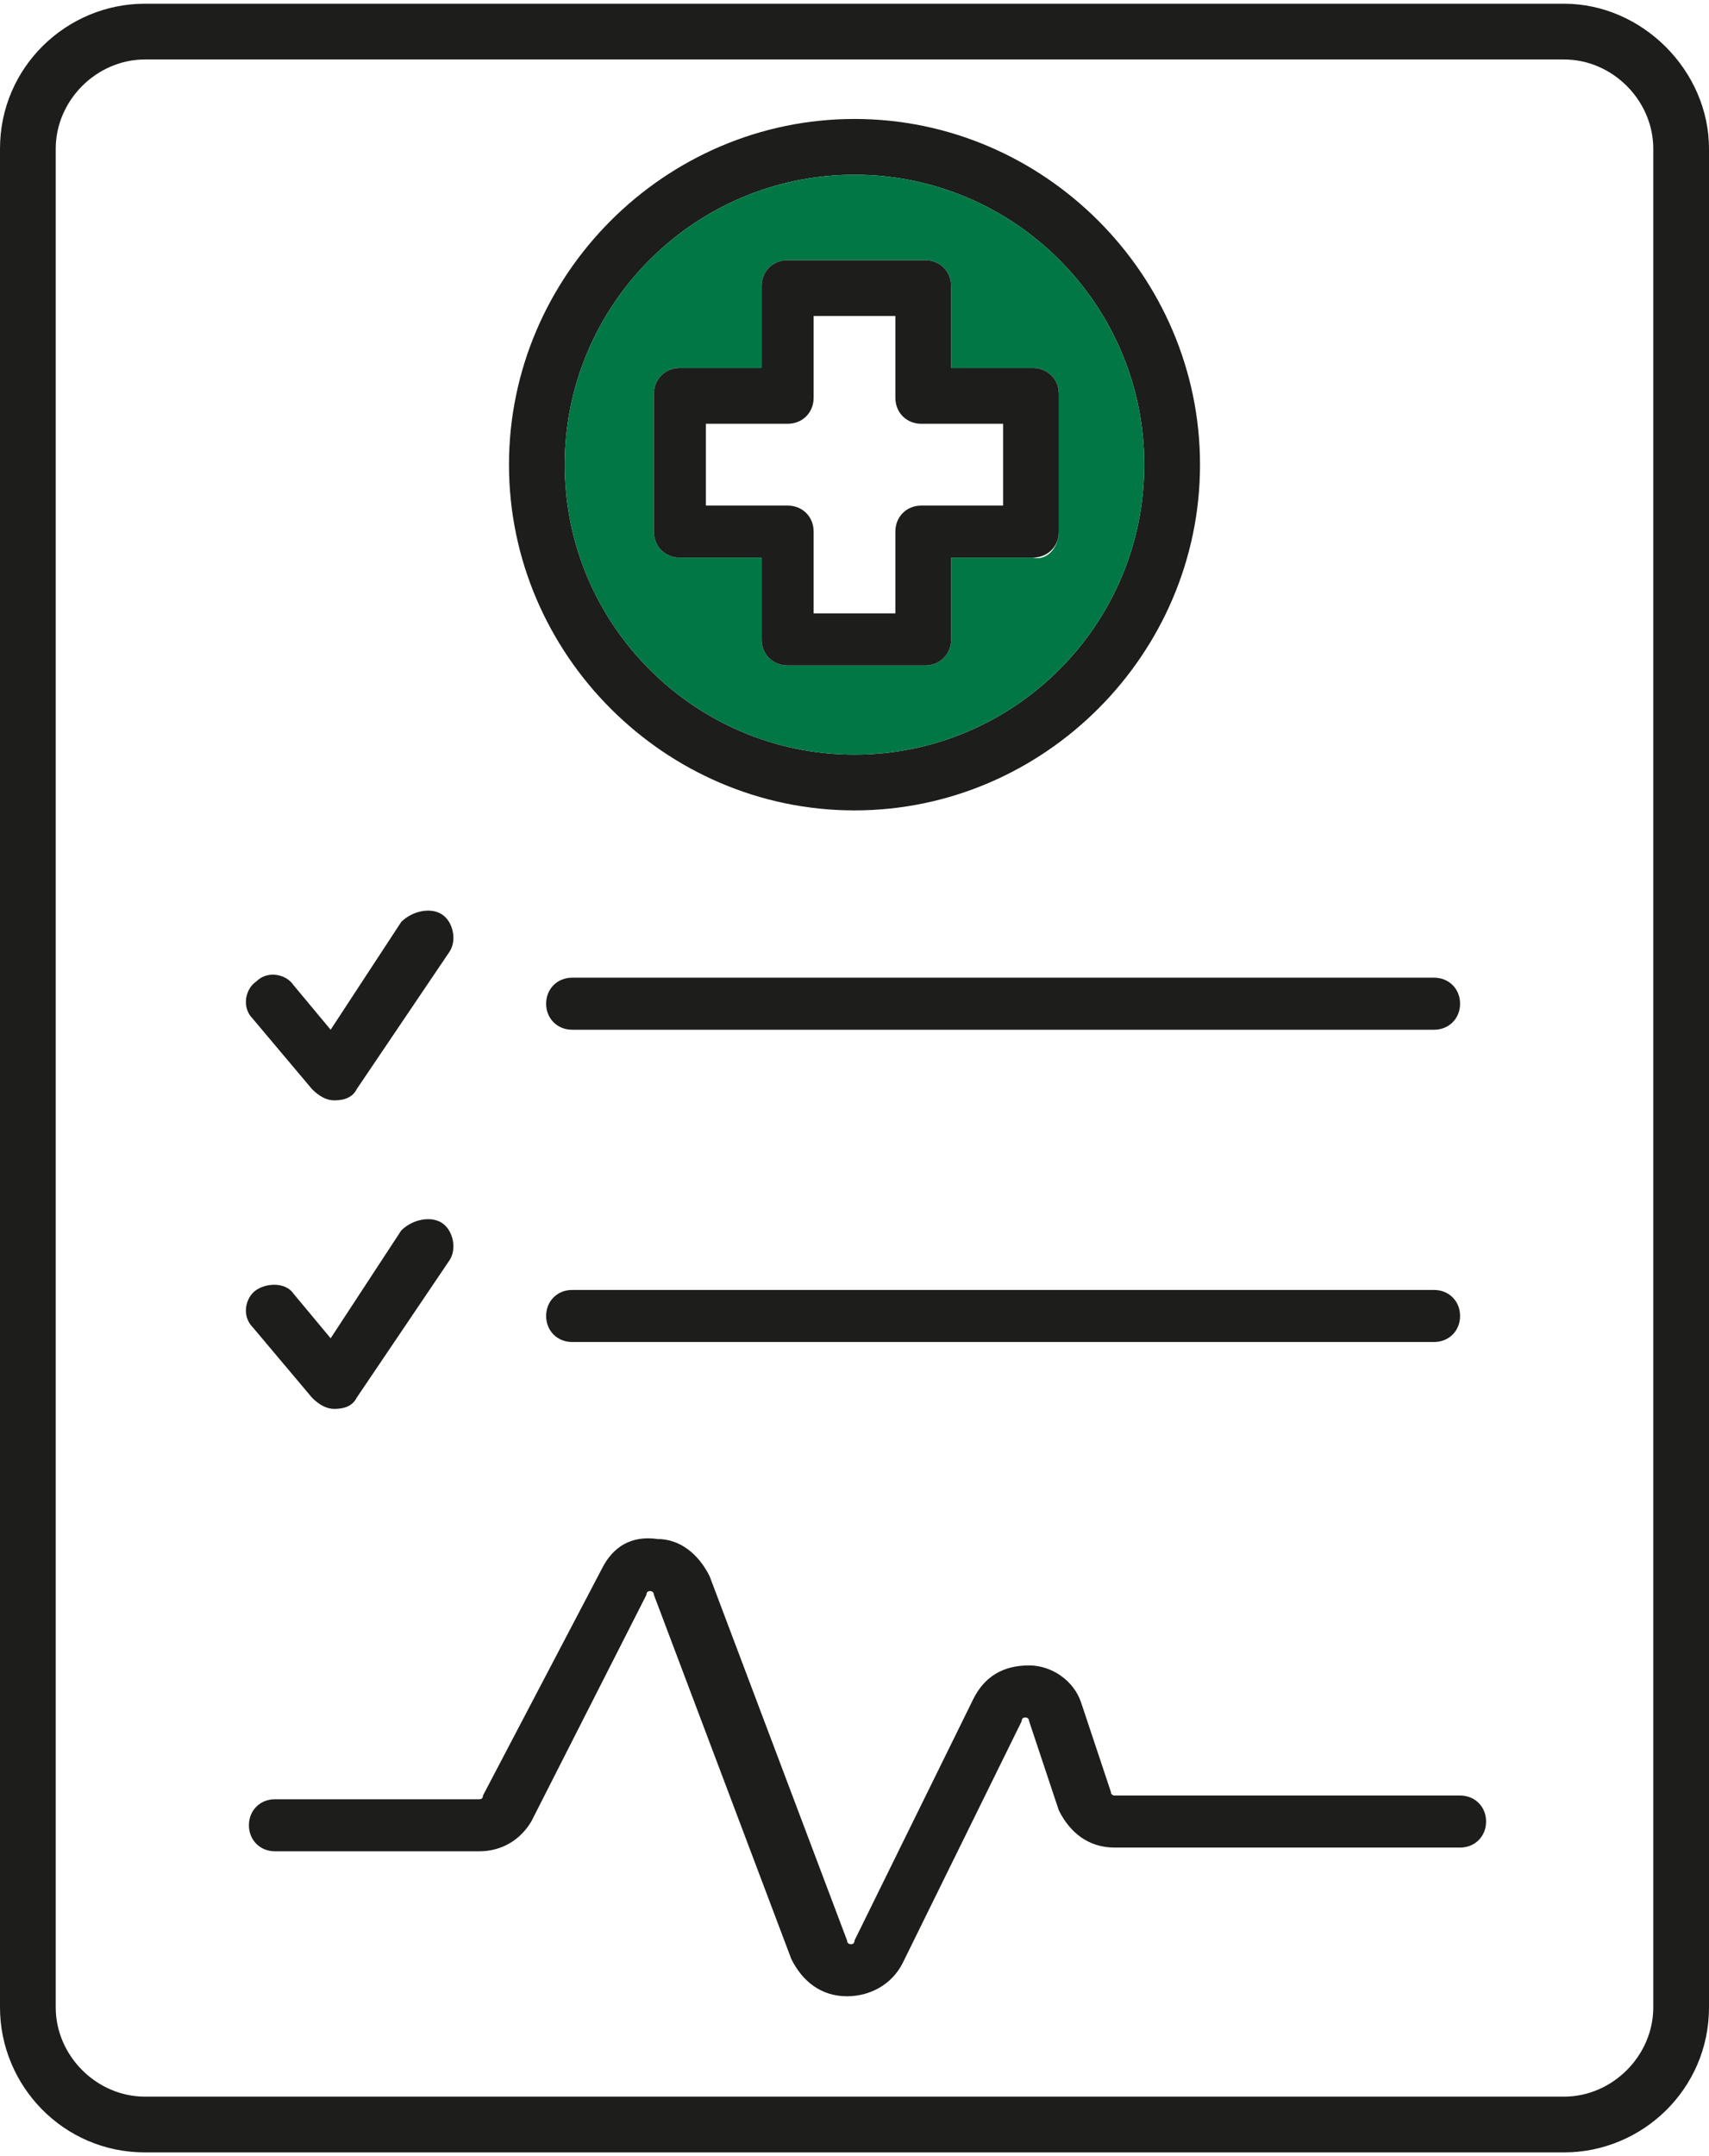 <svg xmlns="http://www.w3.org/2000/svg" width="46" height="58" viewBox="0 0 46 58"><g><g id="Capa_1"><g><g><path d="M46,4v50c0,2.2-1.8,3.9-3.9,3.9H3.9c-2.2,0-3.9-1.8-3.9-3.9V4C0,1.8,1.8.1,3.9.1h38.2c2.1,0,3.9,1.8,3.9,3.9ZM44.5,54V4c0-1.3-1.1-2.4-2.4-2.4H3.9c-1.3,0-2.4,1.1-2.4,2.4v50c0,1.3,1.1,2.4,2.4,2.4h38.2c1.3,0,2.4-1.1,2.4-2.4Z" fill="#1d1d1b"></path><path d="M38.6,26.3c.4,0,.7.3.7.7s-.3.7-.7.7H15.4c-.4,0-.7-.3-.7-.7s.3-.7.7-.7h23.2Z" fill="#1d1d1b"></path><path d="M38.6,34.7c.4,0,.7.3.7.7s-.3.7-.7.7H15.4c-.4,0-.7-.3-.7-.7s.3-.7.7-.7h23.2Z" fill="#1d1d1b"></path><path d="M23,3.2c5.1,0,9.3,4.2,9.3,9.3s-4.2,9.3-9.3,9.3-9.3-4.2-9.3-9.3S17.9,3.2,23,3.2ZM30.8,12.5c0-4.3-3.5-7.8-7.8-7.8s-7.8,3.5-7.8,7.8,3.5,7.8,7.8,7.8,7.8-3.5,7.8-7.8Z" fill="#1d1d1b"></path><path d="M23,4.7c4.3,0,7.8,3.5,7.8,7.8s-3.5,7.8-7.8,7.8-7.8-3.5-7.8-7.8,3.5-7.8,7.8-7.8ZM28.5,14.3v-3.7c0-.4-.3-.7-.7-.7h-2.2v-2.2c0-.4-.3-.7-.7-.7h-3.7c-.4,0-.7.3-.7.7v2.2h-2.2c-.4,0-.7.3-.7.7v3.7c0,.4.3.7.7.7h2.2v2.2c0,.4.3.7.7.7h3.7c.4,0,.7-.3.7-.7v-2.2h2.2c.4.1.7-.3.7-.7Z" fill="#007745"></path><path d="M28.5,10.6v3.7c0,.4-.3.7-.7.7h-2.2v2.2c0,.4-.3.7-.7.7h-3.7c-.4,0-.7-.3-.7-.7v-2.2h-2.2c-.4,0-.7-.3-.7-.7v-3.7c0-.4.3-.7.7-.7h2.2v-2.2c0-.4.3-.7.7-.7h3.7c.4,0,.7.3.7.7v2.2h2.2c.4 0.0.7.3.7.7ZM27,13.6v-2.2h-2.2c-.4,0-.7-.3-.7-.7v-2.2h-2.2v2.2c0,.4-.3.7-.7.7h-2.2v2.2h2.2c.4,0,.7.3.7.7v2.2h2.2v-2.2c0-.4.3-.7.7-.7h2.2Z" fill="#1d1d1b"></path><path d="M11.9,24.6c.3.2.4.7.2,1l-2.5,3.7c-.1.2-.3.3-.6.3h0c-.2,0-.4-.1-.6-.3l-1.6-1.9c-.3-.3-.2-.8.1-1,.3-.3.8-.2,1,.1l1,1.2,1.9-2.9c.3-.3.8-.4,1.1-.2Z" fill="#1d1d1b"></path><path d="M11.9,32.9c.3.2.4.7.2,1l-2.5,3.7c-.1.2-.3.3-.6.3h0c-.2,0-.4-.1-.6-.3l-1.6-1.9c-.3-.3-.2-.8.1-1s.8-.2,1,.1l1,1.2,1.9-2.9c.3-.3.8-.4,1.1-.2Z" fill="#1d1d1b"></path></g><path d="M22.8,53.7h0c-.7,0-1.2-.4-1.5-1l-3.7-9.8c0-.1-.1-.1-.1-.1q-.1,0-.1.1l-3.1,6.1c-.3.5-.8.8-1.4.8h-5.5c-.4,0-.7-.3-.7-.7,0-.4.3-.7.7-.7h5.5q.1,0,.1-.1l3.2-6.1c.3-.6.8-.9,1.5-.8.6,0,1.1.4,1.4,1l3.7,9.8c0,.1.1.1.1.1q.1,0,.1-.1l3.2-6.5c.3-.6.8-.9,1.5-.9.6,0,1.2.4,1.4,1l.8,2.4c0,.1.1.1.1.1h9.3c.4,0,.7.3.7.7,0,.4-.3.7-.7.7h-9.3c-.7,0-1.2-.4-1.5-1l-.8-2.4c0-.1-.1-.1-.1-.1q-.1,0-.1.1l-3.2,6.5c-.3.6-.9.9-1.5.9Z" fill="#1d1d1b"></path></g></g></g></svg>